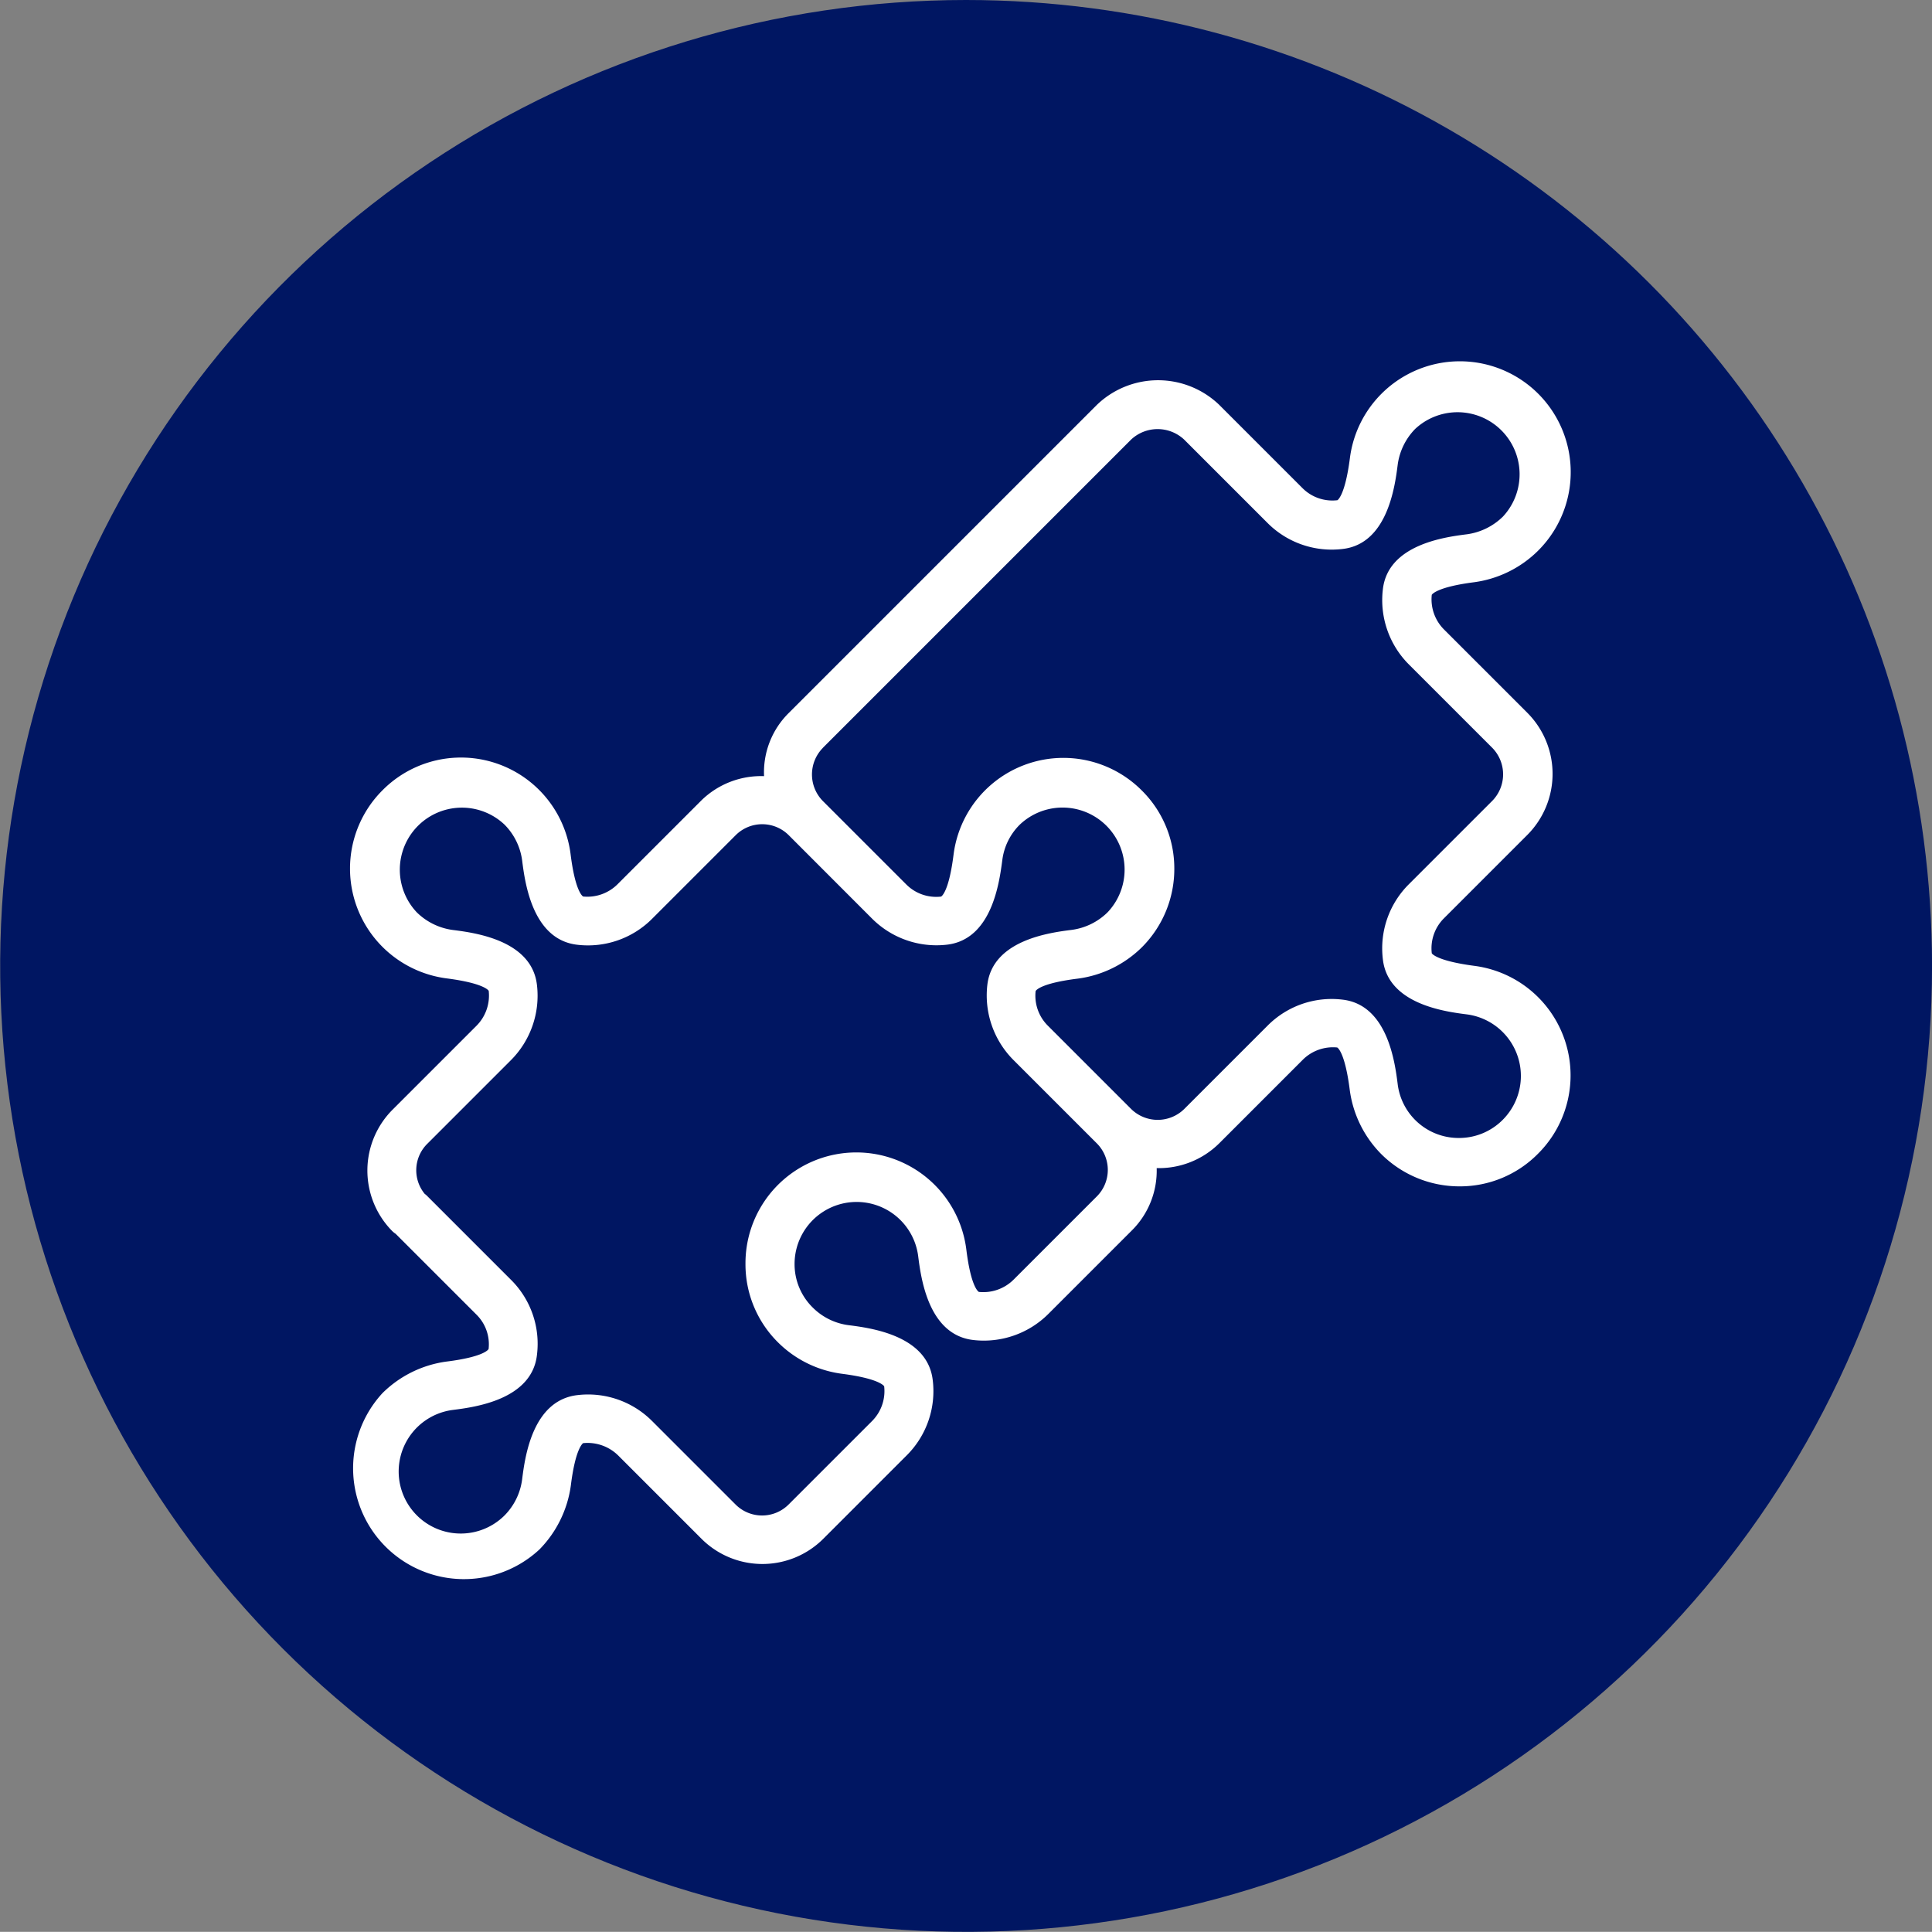 <svg xmlns="http://www.w3.org/2000/svg" xmlns:xlink="http://www.w3.org/1999/xlink" width="46.359" height="46.355" viewBox="0 0 46.359 46.355">
  <rect x="0" y="0" width="46.359" height="46.355" fill="#808080" stroke="none"/>
  <defs>
    <clipPath id="clip-path">
      <path id="Path_4518" data-name="Path 4518" d="M496.156,0h46.359V46.355H496.156Zm0,0"/>
    </clipPath>
    <clipPath id="clip-path-2">
      <path id="Path_4517" data-name="Path 4517" d="M519.336,0a23.178,23.178,0,1,0,23.18,23.18A23.181,23.181,0,0,0,519.336,0Zm0,0"/>
    </clipPath>
    <clipPath id="clip-path-3">
      <path id="Path_4520" data-name="Path 4520" d="M504.168,8.453H534V38H504.168Zm0,0"/>
    </clipPath>
  </defs>
  <g id="Untitled_design_1_copy" data-name="Untitled design(1) copy" transform="translate(-496.156)">
    <g id="Group_7271" data-name="Group 7271" clip-path="url(#clip-path)">
      <g id="Group_7270" data-name="Group 7270" clip-path="url(#clip-path-2)">
        <path id="Path_4516" data-name="Path 4516" d="M496.156,0h46.359V46.355H496.156Zm0,0" fill="#001662"/>
      </g>
    </g>
    <g id="Group_7272" data-name="Group 7272" clip-path="url(#clip-path-3)">
      <path id="Path_4519" data-name="Path 4519" d="M517.078,22.039a2.186,2.186,0,0,0,1.8.629c1.082-.125,1.258-1.5,1.328-2.023a1.451,1.451,0,0,1,.422-.859,1.489,1.489,0,0,1,2.105,2.105,1.507,1.507,0,0,1-.863.422c-.52.066-1.9.242-2.023,1.324a2.194,2.194,0,0,0,.629,1.8l2,2a.9.9,0,0,1,0,1.27l-2,2a1.031,1.031,0,0,1-.832.293c-.02-.012-.191-.133-.3-1.012a2.66,2.66,0,0,0-5.3.344,2.636,2.636,0,0,0,.781,1.879,2.665,2.665,0,0,0,1.539.754c.875.113,1,.285,1.008.3a1.017,1.017,0,0,1-.293.836l-2,2a.9.9,0,0,1-1.273,0l-2-2a2.17,2.17,0,0,0-1.793-.625c-1.086.125-1.262,1.5-1.328,2.02a1.5,1.5,0,0,1-.418.863,1.489,1.489,0,1,1-1.246-2.527c.52-.066,1.9-.242,2.02-1.324a2.162,2.162,0,0,0-.625-1.8l-2-2a.536.536,0,0,0-.07-.062.893.893,0,0,1,.07-1.207l2-2a2.191,2.191,0,0,0,.625-1.8c-.121-1.082-1.5-1.258-2.02-1.324a1.519,1.519,0,0,1-.863-.422,1.489,1.489,0,0,1,2.105-2.105,1.5,1.5,0,0,1,.422.859c.066.52.242,1.9,1.324,2.023a2.173,2.173,0,0,0,1.8-.629l2-2a.9.9,0,0,1,1.273,0Zm-1.172-4.1,7.391-7.391a.931.931,0,0,1,1.273,0l2,2a2.174,2.174,0,0,0,1.8.625c1.078-.121,1.258-1.5,1.324-2.02a1.516,1.516,0,0,1,.418-.859,1.489,1.489,0,0,1,2.109,2.1,1.525,1.525,0,0,1-.863.426c-.52.066-1.9.242-2.02,1.324a2.183,2.183,0,0,0,.625,1.8l2,2a.908.908,0,0,1,0,1.273l-2,2a2.17,2.17,0,0,0-.625,1.8c.121,1.082,1.5,1.258,2.02,1.324a1.49,1.49,0,0,1,.859,2.527,1.474,1.474,0,0,1-1.051.438,1.472,1.472,0,0,1-1.473-1.3c-.066-.52-.246-1.9-1.328-2.02a2.166,2.166,0,0,0-1.793.625l-2,2a.908.908,0,0,1-1.273,0l-2-2a1.014,1.014,0,0,1-.293-.828c.008-.023.133-.191,1.008-.3a2.687,2.687,0,0,0,1.543-.754,2.657,2.657,0,0,0,.777-1.883,2.629,2.629,0,0,0-.781-1.879,2.656,2.656,0,0,0-4.516,1.539c-.109.875-.281,1-.3,1.008a1.013,1.013,0,0,1-.836-.293l-2-2A.908.908,0,0,1,515.906,17.941Zm-2.926,1.273-2,2a1.025,1.025,0,0,1-.832.3c-.02-.012-.191-.137-.3-1.012a2.651,2.651,0,0,0-4.512-1.539,2.655,2.655,0,0,0,0,3.762,2.665,2.665,0,0,0,1.539.754c.875.113,1,.281,1.008.3a1.026,1.026,0,0,1-.293.836l-2,2a2.067,2.067,0,0,0-.027,2.922.484.484,0,0,0,.086.07l1.938,1.938a1,1,0,0,1,.293.828c-.012.02-.133.191-1.008.3a2.694,2.694,0,0,0-1.539.758A2.66,2.66,0,0,0,509.1,37.18a2.713,2.713,0,0,0,.754-1.539c.109-.879.281-1,.293-1.012a1.047,1.047,0,0,1,.84.293l2,2a2.068,2.068,0,0,0,2.926,0l2-2a2.174,2.174,0,0,0,.625-1.8c-.121-1.082-1.5-1.258-2.02-1.324a1.485,1.485,0,0,1-.859-.422,1.459,1.459,0,0,1-.437-1.051,1.489,1.489,0,0,1,2.965-.191c.066.516.238,1.895,1.324,2.02a2.191,2.191,0,0,0,1.8-.625l2-2a2.021,2.021,0,0,0,.6-1.5,2.055,2.055,0,0,0,1.5-.594l2-2a1.025,1.025,0,0,1,.832-.3c.02.012.188.137.3,1.012a2.687,2.687,0,0,0,.754,1.543,2.657,2.657,0,0,0,1.883.777,2.629,2.629,0,0,0,1.879-.781,2.651,2.651,0,0,0-1.539-4.512c-.875-.117-1-.285-1.008-.3a1.017,1.017,0,0,1,.293-.84l2-2a2.075,2.075,0,0,0,0-2.93l-2-2a1.022,1.022,0,0,1-.293-.832c.012-.016.133-.187,1.008-.3a2.689,2.689,0,0,0,1.539-.754,2.66,2.66,0,1,0-4.512-2.223c-.113.875-.285,1-.3,1.008a1.013,1.013,0,0,1-.84-.293l-2-2a2.119,2.119,0,0,0-2.926,0l-7.391,7.391a2,2,0,0,0-.6,1.523,2.05,2.05,0,0,0-1.5.578" fill="#fff"/>
    </g>
  </g>
</svg>
